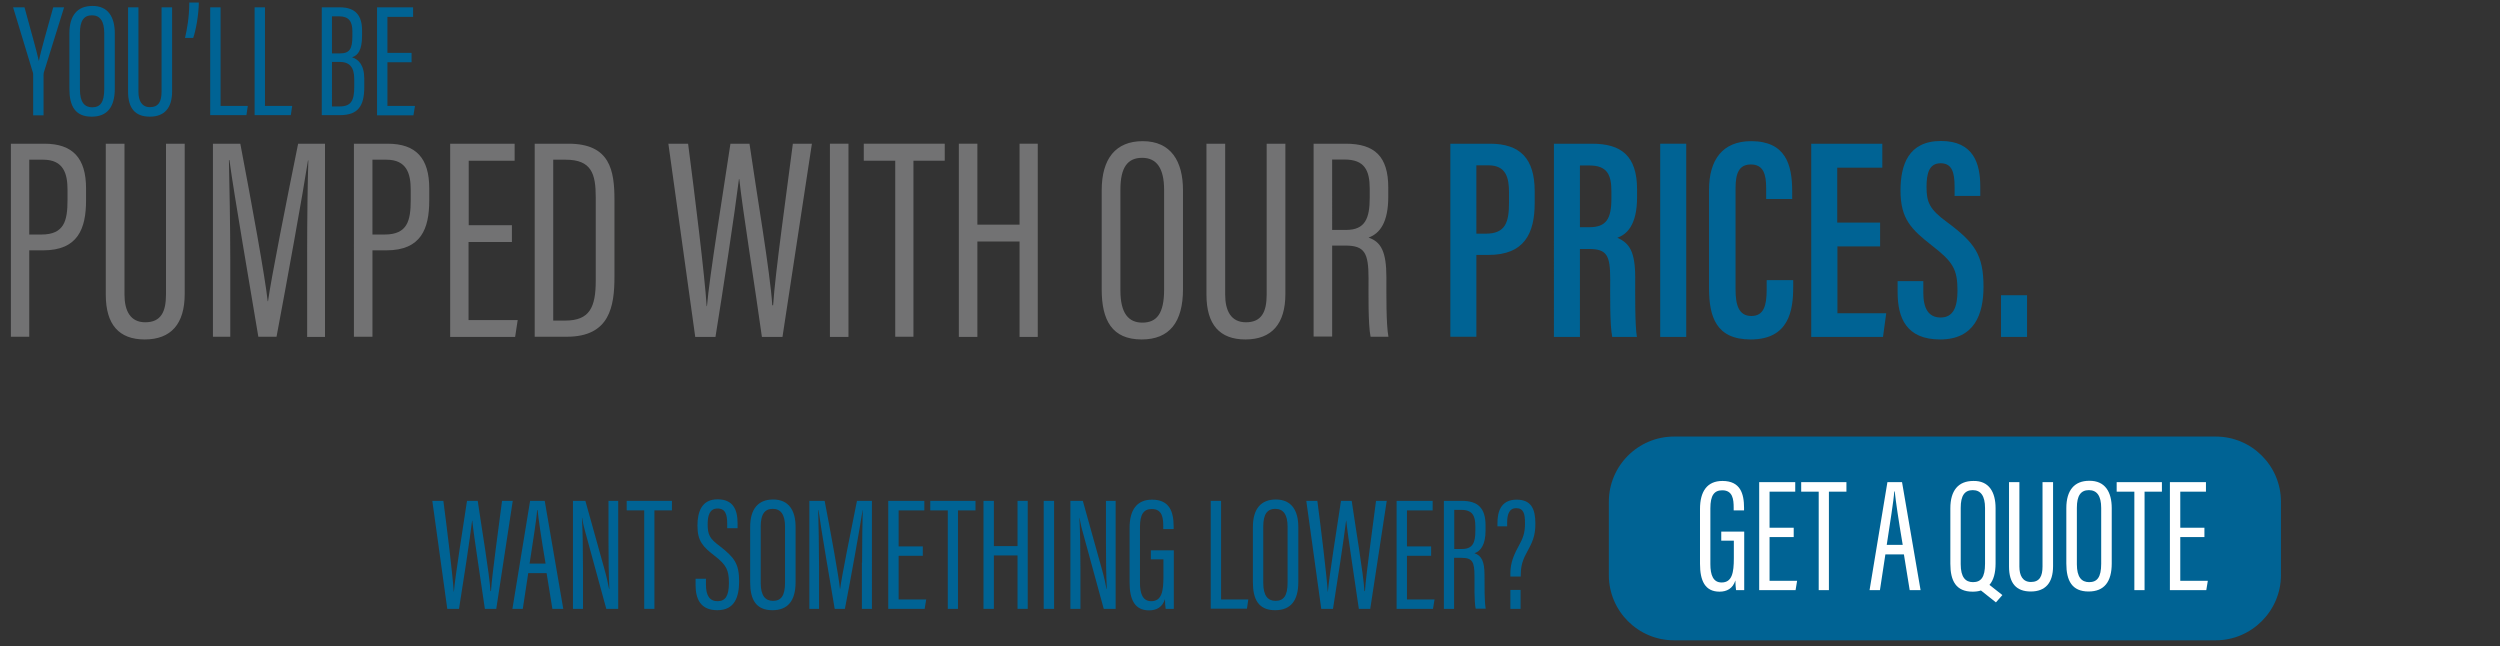 <?xml version="1.0" encoding="utf-8"?>
<!-- Generator: Adobe Illustrator 24.0.3, SVG Export Plug-In . SVG Version: 6.00 Build 0)  -->
<svg version="1.1" id="Layer_1" xmlns="http://www.w3.org/2000/svg" xmlns:xlink="http://www.w3.org/1999/xlink" x="0px" y="0px"
	 viewBox="0 0 1470 380" style="enable-background:new 0 0 1470 380;" xml:space="preserve">
<rect x="0" y="0" width="1470" height="380" fill="#333333" stroke="none"/>
<style type="text/css">
	.st0{fill:#727273;}
	.st1{fill:#006394;}
	.st2{fill:#FFFFFF;}
</style>
<g>
	<g>
		<path class="st0" d="M6.4,84.5h19.7c16.7,0,24.5,8.5,24.5,26.3v7c0,16.7-4.8,29.4-25.2,29.4h-8.2v50.8H6.4V84.5z M17.3,137.9h7.1
			c13.4,0,15.3-8.2,15.3-20.2v-6.1c0-9.3-2.2-17.7-14.3-17.7h-8.2V137.9z"/>
		<path class="st0" d="M73.2,84.5v88.7c0,9.5,3.4,16.3,12.2,16.3c9.2,0,12.2-6.1,12.2-16.3V84.5h11v88.4c0,17.5-8,26.7-23.5,26.7
			c-15.1,0-22.9-8.7-22.9-26.3V84.5H73.2z"/>
		<path class="st0" d="M180.6,149.4c0-21.1,0.3-43.2,0.7-55.1h-0.2c-2.9,18.9-12.1,69.7-18.5,103.7h-10.7
			c-4.8-29.1-14.3-83.6-17-103.9h-0.3c0.3,13.3,0.8,38.9,0.8,58.5v45.4h-10.2V84.5h16.1c6.6,34.7,14.6,78.4,16.1,92.6h0.2
			c1.9-13.8,11.1-60,17.7-92.6h15.8v113.6h-10.5V149.4z"/>
		<path class="st0" d="M208.2,84.5h19.7c16.7,0,24.5,8.5,24.5,26.3v7c0,16.7-4.8,29.4-25.2,29.4h-8.2v50.8h-10.9V84.5z M219.1,137.9
			h7.1c13.4,0,15.3-8.2,15.3-20.2v-6.1c0-9.3-2.2-17.7-14.3-17.7h-8.2V137.9z"/>
		<path class="st0" d="M301,142.3h-25.5v45.9h28.9l-1.5,9.9h-38.2V84.5h37.9v10h-27v37.9H301V142.3z"/>
		<path class="st0" d="M314.4,84.5h19.9c24.5,0,27,15.8,27,33.1v45c0,17.5-2.7,35.4-28,35.4h-18.9V84.5z M325.3,188.5h7.1
			c14.3,0,17.9-7.8,17.9-23.5v-49c0-13.8-2.5-22.1-17.7-22.1h-7.3V188.5z"/>
		<path class="st0" d="M408.8,198.1L393,84.5h11.6c3.7,28.4,9.9,78.4,10.9,95.5h0.2c1.4-17,9.7-68.2,13.8-95.5h11.2
			c3.9,27.4,12.2,75.6,13.4,95h0.5c1.2-18.9,8-66.8,11.6-95h11.2l-17.3,113.6h-12.1c-3.7-26.9-11.4-75.1-13.3-92.8h-0.2
			c-2.4,19.5-9.5,66.1-13.8,92.8H408.8z"/>
		<path class="st0" d="M498.9,84.5v113.6H488V84.5H498.9z"/>
		<path class="st0" d="M526.4,94.5h-18.5v-10h47.6v10h-18.4v103.5h-10.7V94.5z"/>
		<path class="st0" d="M563.8,84.5h10.9v47.6h24.8V84.5h10.7v113.6h-10.7V142h-24.8v56.1h-10.9V84.5z"/>
		<path class="st0" d="M695.6,111.9V170c0,19.5-8,29.6-24.3,29.6c-17.5,0-23.5-11.4-23.5-29.4v-58.3c0-18.7,8.3-28.9,24.1-28.9
			C688.6,83,695.6,94.9,695.6,111.9z M658.8,111.5v59.3c0,13.6,4.9,18.9,12.9,18.9c8.3,0,12.8-5.1,12.8-19.4v-58.6
			c0-12.8-4.4-18.9-12.9-18.9C662.9,92.8,658.8,98.6,658.8,111.5z"/>
		<path class="st0" d="M720.4,84.5v88.7c0,9.5,3.4,16.3,12.2,16.3c9.2,0,12.2-6.1,12.2-16.3V84.5h11v88.4c0,17.5-8,26.7-23.5,26.7
			c-15.1,0-22.9-8.7-22.9-26.3V84.5H720.4z"/>
		<path class="st0" d="M772.4,84.5h18.9c17,0,25,7.5,25,25.8v5.4c0,15-4.9,21.6-11.6,24c7.3,2.5,10.5,8.2,10.5,23.3
			c0,9.7-0.2,27.7,1.2,35h-10.5c-1.5-7.1-1.2-26.3-1.2-34.2c0-15-2.2-19.4-13.6-19.4h-7.8v53.5h-10.9V84.5z M783.3,135.2h8.2
			c11.2,0,13.9-6.8,13.9-18.9V111c0-10.9-3.1-17.2-14.8-17.2h-7.3V135.2z"/>
		<path class="st1" d="M852.8,84.5h23.3c17.7,0,26.3,8.7,26.3,28v6.8c0,18-6.1,30.6-27.2,30.6h-7.1v48.1h-15.3V84.5z M868.1,137.4
			h5.6c11.7,0,13.6-7,13.6-18.4v-5.8c0-8.7-1.7-16-12.2-16h-7V137.4z"/>
		<path class="st1" d="M913.7,84.5h22.4c17.2,0,26.5,7.1,26.5,26.9v4.6c0,16.7-6.3,21.9-11.6,23.8c7,3.1,10.5,8,10.5,23.3
			c0,9.7-0.2,28,1,35H948c-1.5-7-1.2-25.8-1.2-34c0-14.1-2-17.7-12.6-17.7H929v51.7h-15.3V84.5z M929,133.6h5.4
			c9.9,0,13.1-4.6,13.1-16.8v-4.4c0-9.5-2.4-15.1-12.9-15.1H929V133.6z"/>
		<path class="st1" d="M991.5,84.5v113.6h-15.3V84.5H991.5z"/>
		<path class="st1" d="M1054.4,164.7v4.1c0,13.6-2.4,30.8-25,30.8c-20.4,0-24.5-13.4-24.5-30.4v-57.5c0-17.8,8-28.7,24.8-28.7
			c20.2,0,24.1,13.8,24.1,29.2v4.8h-15.3v-6.5c0-8.2-1.7-13.8-9-13.8c-7,0-9,5.3-9,13.9v59.7c0,9,1.9,15.5,9.3,15.5
			c7.3,0,9-6.1,9-15.5v-5.6H1054.4z"/>
		<path class="st1" d="M1105.6,144.9h-25.2v39.3h28.7l-1.9,13.9h-42.2V84.5h41.8v14.1h-26.5v32.3h25.2V144.9z"/>
		<path class="st1" d="M1130.9,165.3v6.8c0,9.3,3.1,14.6,10.2,14.6c7.5,0,9.9-6.3,9.9-15.8c0-12.6-2.7-17-15-26.5
			c-12.1-9.5-18.5-15.6-18.5-32.3c0-14.8,4.4-29.2,23.8-29.2c19.2,0,23.1,13.4,23.1,26.7v5.6h-15.1v-5.3c0-8.5-1.5-13.9-8.2-13.9
			s-8.3,5.8-8.3,13.9c0,9,1.7,13.1,11.9,20.6c16.5,12.2,21.6,19.4,21.6,38.2c0,16-5.3,30.9-25.5,30.9c-19.9,0-25-12.7-25-27.7v-6.6
			H1130.9z"/>
		<path class="st1" d="M1176.6,198.1v-24.5h15.3v24.5H1176.6z"/>
	</g>
	<g>
		<path class="st1" d="M263,358l-8.8-63.5h6.5c2.1,15.9,5.5,43.8,6.1,53.4h0.1c0.8-9.5,5.4-38.1,7.7-53.4h6.3
			c2.2,15.3,6.8,42.3,7.5,53.1h0.3c0.7-10.5,4.5-37.3,6.5-53.1h6.3l-9.7,63.5h-6.7c-2.1-15-6.4-42-7.4-51.9h-0.1
			c-1.3,10.9-5.3,37-7.7,51.9H263z"/>
		<path class="st1" d="M310.6,337l-3.2,21h-6.1l10.4-63.5h8.6l10.9,63.5h-6.4l-3.4-21H310.6z M320.8,331.4
			c-2.5-14.7-4.1-25.7-4.7-31.4h-0.3c-0.2,4.8-2.6,19.3-4.4,31.4H320.8z"/>
		<path class="st1" d="M336.9,358v-63.5h7.3l11.3,40.5c1.4,4.9,2.1,8.7,2.6,11.2h0.2c-0.4-8.6-0.5-17.6-0.5-27.9v-23.8h5.7V358h-7
			l-12.6-46.1c-0.9-3.2-1.3-5.7-1.6-7.4h-0.1c0.4,7.6,0.6,18.1,0.6,29.6V358H336.9z"/>
		<path class="st1" d="M378.9,300.1h-10.4v-5.6h26.6v5.6h-10.3V358h-6V300.1z"/>
		<path class="st1" d="M415.1,340.3v3.6c0,6.3,2.2,9.6,6.8,9.6c4.7,0,6.7-3.2,6.7-10.8c0-7.6-1.6-10.6-8.3-15.8
			c-6.8-5.3-10.2-8.5-10.2-17.8c0-8,2.4-15.6,12-15.5c8.9,0.1,11.6,5.9,11.6,14.2v2.8h-6.1V308c0-5.4-1-9-5.7-9
			c-4.6,0-5.8,4.1-5.8,9.2c0,6.3,1.2,8.5,7.1,12.9c8.6,6.7,11.4,10.3,11.4,20.7c0,8.9-2.4,17-12.8,17c-9.9,0-12.8-6.6-12.8-14.9
			v-3.6H415.1z"/>
		<path class="st1" d="M467.8,309.8v32.5c0,10.9-4.5,16.5-13.6,16.5c-9.8,0-13.1-6.4-13.1-16.4v-32.6c0-10.5,4.7-16.1,13.5-16.1
			C463.9,293.7,467.8,300.3,467.8,309.8z M447.3,309.6v33.2c0,7.6,2.8,10.5,7.2,10.5c4.7,0,7.1-2.8,7.1-10.8v-32.8
			c0-7.1-2.5-10.5-7.2-10.5C449.6,299.2,447.3,302.4,447.3,309.6z"/>
		<path class="st1" d="M506.9,330.8c0-11.8,0.2-24.1,0.4-30.8h-0.1c-1.6,10.5-6.7,39-10.4,58h-6c-2.7-16.2-8-46.7-9.5-58h-0.2
			c0.2,7.4,0.5,21.8,0.5,32.7V358h-5.7v-63.5h9c3.7,19.4,8.2,43.8,9,51.8h0.1c1-7.7,6.2-33.5,9.9-51.8h8.8V358h-5.9V330.8z"/>
		<path class="st1" d="M542.6,326.8h-14.2v25.7h16.2l-0.9,5.5h-21.4v-63.5h21.2v5.6h-15.1v21.2h14.2V326.8z"/>
		<path class="st1" d="M557.4,300.1H547v-5.6h26.6v5.6h-10.3V358h-6V300.1z"/>
		<path class="st1" d="M578.3,294.5h6.1v26.6h13.9v-26.6h6V358h-6v-31.4h-13.9V358h-6.1V294.5z"/>
		<path class="st1" d="M619.8,294.5V358h-6.1v-63.5H619.8z"/>
		<path class="st1" d="M629.4,358v-63.5h7.3L648,335c1.4,4.9,2.1,8.7,2.6,11.2h0.2c-0.4-8.6-0.5-17.6-0.5-27.9v-23.8h5.7V358h-7
			l-12.6-46.1c-0.9-3.2-1.3-5.7-1.6-7.4h-0.1c0.4,7.6,0.6,18.1,0.6,29.6V358H629.4z"/>
		<path class="st1" d="M690.2,358h-4.8c-0.2-1-0.4-4.2-0.4-5.7c-1.5,4.8-5.1,6.6-9.3,6.6c-8.6,0-11.5-6.5-11.5-16.4v-32.2
			c0-10.5,4.3-16.5,13.2-16.5c10.5,0,12.7,7.4,12.7,15.8v1.5H684v-1.6c0-4.8-0.5-10.2-6.7-10.2c-4.7,0-7,2.9-7,10.6v32.8
			c0,6.5,1.7,10.8,6.6,10.8c6.2,0,7.2-5.8,7.2-14.3v-10.3h-7.4v-5.3h13.5V358z"/>
		<path class="st1" d="M711.9,294.5h6.1v58h16l-0.8,5.4h-21.3V294.5z"/>
		<path class="st1" d="M763.4,309.8v32.5c0,10.9-4.5,16.5-13.6,16.5c-9.8,0-13.1-6.4-13.1-16.4v-32.6c0-10.5,4.7-16.1,13.5-16.1
			C759.5,293.7,763.4,300.3,763.4,309.8z M742.8,309.6v33.2c0,7.6,2.8,10.5,7.2,10.5c4.7,0,7.1-2.8,7.1-10.8v-32.8
			c0-7.1-2.5-10.5-7.2-10.5C745.1,299.2,742.8,302.4,742.8,309.6z"/>
		<path class="st1" d="M776.9,358l-8.8-63.5h6.5c2.1,15.9,5.5,43.8,6.1,53.4h0.1c0.8-9.5,5.4-38.1,7.7-53.4h6.3
			c2.2,15.3,6.8,42.3,7.5,53.1h0.3c0.7-10.5,4.5-37.3,6.5-53.1h6.3l-9.7,63.5h-6.7c-2.1-15-6.4-42-7.4-51.9h-0.1
			c-1.3,10.9-5.3,37-7.7,51.9H776.9z"/>
		<path class="st1" d="M841.5,326.8h-14.2v25.7h16.2l-0.9,5.5h-21.4v-63.5h21.2v5.6h-15.1v21.2h14.2V326.8z"/>
		<path class="st1" d="M849,294.5h10.5c9.5,0,14,4.2,14,14.4v3c0,8.4-2.8,12.1-6.5,13.4c4.1,1.4,5.9,4.6,5.9,13
			c0,5.4-0.1,15.5,0.7,19.6h-5.9c-0.9-4-0.7-14.7-0.7-19.1c0-8.4-1.2-10.8-7.6-10.8h-4.4V358H849V294.5z M855.1,322.8h4.6
			c6.3,0,7.8-3.8,7.8-10.5v-2.9c0-6.1-1.7-9.6-8.3-9.6h-4.1V322.8z"/>
		<path class="st1" d="M888.1,338.9v-1.5c0-4.4,0.8-9,4.6-15.8c2.9-5.2,4-8.2,4-13.9c0-5.9-0.9-8.9-5.3-8.9c-3.8,0-5.2,3.4-5.2,8.5
			v2.2h-5.7v-1.8c0-6.4,1.7-13.9,11.3-13.9c8.5,0,11,5.4,11,14.1c0,7.7-1.9,11.2-5.6,18c-2.5,4.7-3,8.5-3,12.3v0.8H888.1z
			 M888.1,358v-11.1h6V358H888.1z"/>
	</g>
	<g>
		<path class="st1" d="M19.5,67.8V43.8c0-0.7-0.1-1.1-0.3-1.6L7.7,4.3h6.7c3.2,11.8,7.2,25.8,8.4,31.4h0.1
			c1.1-5.8,5.3-20.2,8.4-31.4h6.4L25.8,42.5c-0.1,0.5-0.2,1-0.2,1.8v23.5H19.5z"/>
		<path class="st1" d="M67.5,19.6v32.5c0,10.9-4.5,16.5-13.6,16.5c-9.8,0-13.1-6.4-13.1-16.4V19.6c0-10.5,4.7-16.1,13.5-16.1
			C63.6,3.4,67.5,10.1,67.5,19.6z M47,19.4v33.2c0,7.6,2.8,10.5,7.2,10.5c4.7,0,7.1-2.8,7.1-10.8V19.5c0-7.1-2.5-10.5-7.2-10.5
			C49.3,9,47,12.2,47,19.4z"/>
		<path class="st1" d="M81.4,4.3v49.6c0,5.3,1.9,9.1,6.8,9.1c5.1,0,6.8-3.4,6.8-9.1V4.3h6.2v49.4c0,9.8-4.5,14.9-13.1,14.9
			c-8.5,0-12.8-4.8-12.8-14.7V4.3H81.4z"/>
		<path class="st1" d="M108.8,22.3c1.1-4.8,2.5-12.1,2.5-20.8h5.6c-0.1,7.4-1.7,16.3-3.3,20.8H108.8z"/>
		<path class="st1" d="M123.6,4.3h6.1v58h16l-0.8,5.4h-21.3V4.3z"/>
		<path class="st1" d="M149.7,4.3h6.1v58h16l-0.8,5.4h-21.3V4.3z"/>
		<path class="st1" d="M189.2,4.3h10.6c9.6,0,13.1,5.2,13.1,13.7v2.9c0,8.9-2.6,11.7-5.9,12.8c3.6,1.1,7.2,4.3,7.2,12.7v4.7
			c0,11.2-3.6,16.6-14.3,16.6h-10.7V4.3z M199.8,31.4c5.7,0,7.4-2.5,7.4-10.1v-2.9c0-5.9-2.2-8.8-7.8-8.8h-4.2v21.8H199.8z
			 M195.2,62.6h4.3c7,0,8.8-3.4,8.8-11.6v-4.4c0-7.1-2.7-10.2-8.7-10.2h-4.4V62.6z"/>
		<path class="st1" d="M242,36.6h-14.2v25.7h16.2l-0.9,5.5h-21.4V4.3h21.2v5.6h-15.1v21.2H242V36.6z"/>
	</g>
	<path class="st1" d="M1302.9,376.5H984.3c-21.1,0-38.3-17.2-38.3-38.3V295c0-21.1,17.2-38.3,38.3-38.3h318.6
		c21.1,0,38.3,17.2,38.3,38.3v43.2C1341.2,359.2,1323.9,376.5,1302.9,376.5z"/>
	<g>
		<path class="st2" d="M1025.6,347h-4.8c-0.2-1-0.4-4.2-0.4-5.7c-1.5,4.8-5.1,6.6-9.3,6.6c-8.6,0-11.5-6.5-11.5-16.4v-32.2
			c0-10.5,4.3-16.5,13.2-16.5c10.5,0,12.7,7.4,12.7,15.8v1.5h-6.1v-1.6c0-4.8-0.5-10.2-6.7-10.2c-4.7,0-7,2.9-7,10.6v32.8
			c0,6.5,1.7,10.8,6.6,10.8c6.2,0,7.2-5.8,7.2-14.3v-10.3h-7.4v-5.3h13.5V347z"/>
		<path class="st2" d="M1054.7,315.8h-14.2v25.7h16.2l-0.9,5.5h-21.4v-63.5h21.2v5.6h-15.1v21.2h14.2V315.8z"/>
		<path class="st2" d="M1069.5,289.1h-10.4v-5.6h26.6v5.6h-10.3V347h-6V289.1z"/>
		<path class="st2" d="M1108.6,326l-3.2,21h-6.1l10.5-63.5h8.6l10.9,63.5h-6.4l-3.4-21H1108.6z M1118.8,320.4
			c-2.5-14.7-4.1-25.7-4.7-31.4h-0.3c-0.2,4.8-2.6,19.3-4.4,31.4H1118.8z"/>
		<path class="st2" d="M1173.4,298.8v32.5c0,5.6-1.2,9.9-3.6,12.6l7.6,6l-3.8,4.3l-8.8-7c-1.5,0.5-3.1,0.7-4.9,0.7
			c-9.8,0-13.1-6.4-13.1-16.4v-32.6c0-10.5,4.7-16.1,13.5-16.1C1169.5,282.6,1173.4,289.3,1173.4,298.8z M1152.9,298.6v33.2
			c0,7.6,2.8,10.5,7.2,10.5c4.7,0,7.1-2.8,7.1-10.8v-32.8c0-7.1-2.5-10.5-7.2-10.5C1155.2,288.2,1152.9,291.4,1152.9,298.6z"/>
		<path class="st2" d="M1187.4,283.5v49.6c0,5.3,1.9,9.1,6.8,9.1c5.1,0,6.8-3.4,6.8-9.1v-49.6h6.2v49.4c0,9.8-4.5,14.9-13.1,14.9
			c-8.5,0-12.8-4.8-12.8-14.7v-49.6H1187.4z"/>
		<path class="st2" d="M1241.7,298.8v32.5c0,10.9-4.5,16.5-13.6,16.5c-9.8,0-13.1-6.4-13.1-16.4v-32.6c0-10.5,4.7-16.1,13.5-16.1
			C1237.8,282.6,1241.7,289.3,1241.7,298.8z M1221.2,298.6v33.2c0,7.6,2.8,10.5,7.2,10.5c4.7,0,7.1-2.8,7.1-10.8v-32.8
			c0-7.1-2.5-10.5-7.2-10.5C1223.5,288.2,1221.2,291.4,1221.2,298.6z"/>
		<path class="st2" d="M1255,289.1h-10.4v-5.6h26.6v5.6H1261V347h-6V289.1z"/>
		<path class="st2" d="M1296.2,315.8H1282v25.7h16.2l-0.9,5.5h-21.4v-63.5h21.2v5.6H1282v21.2h14.2V315.8z"/>
	</g>
</g>
</svg>
